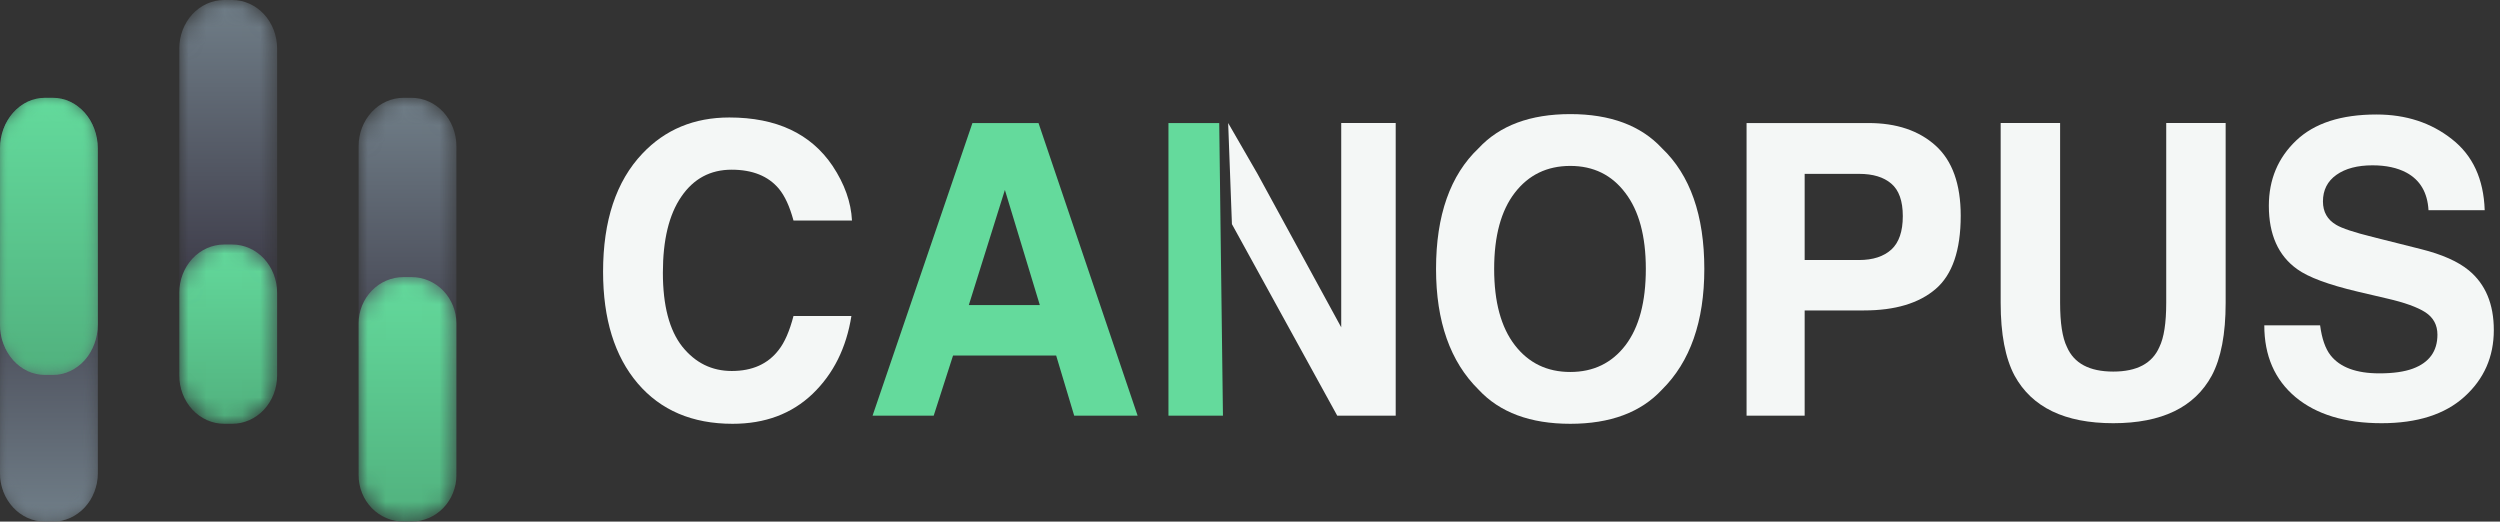 <?xml version="1.0" encoding="UTF-8"?>
<svg width="139px" height="29px" viewBox="0 0 139 29" version="1.1" xmlns="http://www.w3.org/2000/svg" xmlns:xlink="http://www.w3.org/1999/xlink">
    <rect x="0" y="0" width="139" height="29" fill="#333333" stroke="none"/>
    <title>Group 42</title>
    <defs>
        <path d="M2.494,0 C2.331,0 2.169,0.017 2.008,0.051 L2.008,0.051 C1.847,0.086 1.691,0.137 1.54,0.205 L1.54,0.205 C1.388,0.272 1.245,0.355 1.109,0.453 L1.109,0.453 C0.972,0.552 0.846,0.663 0.731,0.788 L0.731,0.788 C0.615,0.913 0.512,1.049 0.421,1.196 L0.421,1.196 C0.329,1.343 0.253,1.498 0.19,1.662 L0.19,1.662 C0.127,1.825 0.08,1.993 0.048,2.167 L0.048,2.167 C0.016,2.34 0,2.515 0,2.692 L0,2.692 L0,20.871 C0,21.047 0.016,21.222 0.048,21.396 L0.048,21.396 C0.08,21.569 0.127,21.738 0.19,21.901 L0.19,21.901 C0.253,22.064 0.329,22.219 0.421,22.366 L0.421,22.366 C0.512,22.513 0.615,22.649 0.731,22.774 L0.731,22.774 C0.846,22.899 0.972,23.011 1.109,23.109 L1.109,23.109 C1.245,23.207 1.388,23.29 1.54,23.358 L1.54,23.358 C1.691,23.425 1.847,23.476 2.008,23.511 L2.008,23.511 C2.169,23.545 2.331,23.562 2.494,23.562 L2.494,23.562 L2.943,23.562 C3.107,23.562 3.27,23.545 3.43,23.511 L3.43,23.511 C3.591,23.476 3.747,23.425 3.898,23.358 L3.898,23.358 C4.049,23.29 4.193,23.207 4.329,23.109 L4.329,23.109 C4.466,23.011 4.591,22.899 4.707,22.774 L4.707,22.774 C4.823,22.649 4.927,22.513 5.018,22.366 L5.018,22.366 C5.108,22.219 5.185,22.064 5.248,21.901 L5.248,21.901 C5.31,21.738 5.358,21.569 5.39,21.396 L5.39,21.396 C5.422,21.222 5.438,21.047 5.438,20.871 L5.438,20.871 L5.438,2.692 C5.438,2.515 5.422,2.34 5.39,2.167 L5.39,2.167 C5.358,1.993 5.31,1.825 5.248,1.662 L5.248,1.662 C5.185,1.498 5.108,1.343 5.018,1.196 L5.018,1.196 C4.927,1.049 4.823,0.913 4.707,0.788 L4.707,0.788 C4.591,0.663 4.466,0.552 4.329,0.453 L4.329,0.453 C4.193,0.355 4.049,0.272 3.898,0.205 L3.898,0.205 C3.747,0.137 3.591,0.086 3.43,0.051 L3.43,0.051 C3.27,0.017 3.107,0 2.943,0 L2.943,0 L2.494,0 Z" id="path-1"></path>
        <linearGradient x1="50.003%" y1="-0.001%" x2="50.003%" y2="100%" id="linearGradient-3">
            <stop stop-color="#241A29" offset="0%"></stop>
            <stop stop-color="#707E88" offset="100%"></stop>
        </linearGradient>
        <path d="M2.494,0 C2.331,0 2.169,0.017 2.008,0.051 L2.008,0.051 C1.847,0.086 1.691,0.137 1.54,0.205 L1.54,0.205 C1.388,0.272 1.245,0.355 1.109,0.453 L1.109,0.453 C0.972,0.552 0.846,0.663 0.731,0.788 L0.731,0.788 C0.615,0.913 0.512,1.049 0.421,1.196 L0.421,1.196 C0.329,1.343 0.253,1.498 0.19,1.662 L0.19,1.662 C0.127,1.825 0.08,1.993 0.048,2.167 L0.048,2.167 C0.016,2.34 0,2.515 0,2.692 L0,2.692 L0,20.871 C0,21.047 0.016,21.222 0.048,21.396 L0.048,21.396 C0.08,21.569 0.127,21.738 0.19,21.901 L0.19,21.901 C0.253,22.064 0.329,22.219 0.421,22.366 L0.421,22.366 C0.512,22.513 0.615,22.649 0.731,22.774 L0.731,22.774 C0.846,22.899 0.972,23.011 1.109,23.109 L1.109,23.109 C1.245,23.207 1.388,23.29 1.54,23.358 L1.54,23.358 C1.691,23.425 1.847,23.476 2.008,23.511 L2.008,23.511 C2.169,23.545 2.331,23.562 2.494,23.562 L2.494,23.562 L2.943,23.562 C3.107,23.562 3.27,23.545 3.43,23.511 L3.43,23.511 C3.591,23.476 3.747,23.425 3.898,23.358 L3.898,23.358 C4.049,23.29 4.193,23.207 4.329,23.109 L4.329,23.109 C4.466,23.011 4.591,22.899 4.707,22.774 L4.707,22.774 C4.823,22.649 4.927,22.513 5.018,22.366 L5.018,22.366 C5.108,22.219 5.185,22.064 5.248,21.901 L5.248,21.901 C5.31,21.738 5.358,21.569 5.39,21.396 L5.39,21.396 C5.422,21.222 5.438,21.047 5.438,20.871 L5.438,20.871 L5.438,2.692 C5.438,2.515 5.422,2.34 5.39,2.167 L5.39,2.167 C5.358,1.993 5.31,1.825 5.248,1.662 L5.248,1.662 C5.185,1.498 5.108,1.343 5.018,1.196 L5.018,1.196 C4.927,1.049 4.823,0.913 4.707,0.788 L4.707,0.788 C4.591,0.663 4.466,0.552 4.329,0.453 L4.329,0.453 C4.193,0.355 4.049,0.272 3.898,0.205 L3.898,0.205 C3.747,0.137 3.591,0.086 3.43,0.051 L3.43,0.051 C3.27,0.017 3.107,0 2.943,0 L2.943,0 L2.494,0 Z" id="path-4"></path>
        <path d="M2.494,0 C2.33,0 2.169,0.017 2.008,0.051 L2.008,0.051 C1.847,0.086 1.691,0.137 1.54,0.205 L1.54,0.205 C1.389,0.272 1.245,0.355 1.108,0.453 L1.108,0.453 C0.972,0.552 0.846,0.663 0.731,0.788 L0.731,0.788 C0.615,0.913 0.512,1.049 0.421,1.196 L0.421,1.196 C0.33,1.343 0.253,1.498 0.19,1.661 L0.19,1.661 C0.127,1.825 0.08,1.993 0.048,2.166 L0.048,2.166 C0.016,2.34 0,2.515 0,2.692 L0,2.692 L0,20.871 C0,21.047 0.016,21.222 0.048,21.396 L0.048,21.396 C0.08,21.569 0.127,21.737 0.19,21.901 L0.19,21.901 C0.253,22.064 0.33,22.219 0.421,22.366 L0.421,22.366 C0.512,22.513 0.615,22.649 0.731,22.774 L0.731,22.774 C0.846,22.899 0.972,23.011 1.108,23.109 L1.108,23.109 C1.245,23.207 1.389,23.29 1.54,23.358 L1.54,23.358 C1.691,23.425 1.847,23.476 2.008,23.511 L2.008,23.511 C2.169,23.545 2.33,23.562 2.494,23.562 L2.494,23.562 L2.944,23.562 C3.108,23.562 3.269,23.545 3.43,23.511 L3.43,23.511 C3.59,23.476 3.746,23.425 3.898,23.358 L3.898,23.358 C4.049,23.29 4.193,23.207 4.329,23.109 L4.329,23.109 C4.465,23.011 4.592,22.899 4.707,22.774 L4.707,22.774 C4.823,22.649 4.926,22.513 5.017,22.366 L5.017,22.366 C5.108,22.219 5.185,22.064 5.248,21.901 L5.248,21.901 C5.31,21.737 5.358,21.569 5.39,21.396 L5.39,21.396 C5.422,21.222 5.438,21.047 5.438,20.871 L5.438,20.871 L5.438,2.692 C5.438,2.515 5.422,2.34 5.39,2.166 L5.39,2.166 C5.358,1.993 5.31,1.825 5.248,1.661 L5.248,1.661 C5.185,1.498 5.108,1.343 5.017,1.196 L5.017,1.196 C4.926,1.049 4.823,0.913 4.707,0.788 L4.707,0.788 C4.592,0.663 4.465,0.552 4.329,0.453 L4.329,0.453 C4.193,0.355 4.049,0.272 3.898,0.205 L3.898,0.205 C3.746,0.137 3.59,0.086 3.43,0.051 L3.43,0.051 C3.269,0.017 3.108,0 2.944,0 L2.944,0 L2.494,0 Z" id="path-6"></path>
        <linearGradient x1="50.003%" y1="100%" x2="50.003%" y2="-0.001%" id="linearGradient-8">
            <stop stop-color="#241A29" offset="0%"></stop>
            <stop stop-color="#707E88" offset="100%"></stop>
        </linearGradient>
        <path d="M2.494,0 C2.33,0 2.168,0.017 2.008,0.051 L2.008,0.051 C1.847,0.086 1.691,0.137 1.539,0.205 L1.539,0.205 C1.388,0.273 1.245,0.356 1.108,0.454 L1.108,0.454 C0.972,0.552 0.846,0.664 0.731,0.788 L0.731,0.788 C0.615,0.913 0.512,1.049 0.421,1.197 L0.421,1.197 C0.33,1.343 0.253,1.498 0.19,1.661 L0.19,1.661 C0.127,1.825 0.08,1.993 0.048,2.167 L0.048,2.167 C0.016,2.34 0,2.515 0,2.692 L0,2.692 L0,20.871 C0,21.048 0.016,21.223 0.048,21.396 L0.048,21.396 C0.08,21.569 0.127,21.738 0.19,21.901 L0.19,21.901 C0.253,22.065 0.33,22.22 0.421,22.366 L0.421,22.366 C0.512,22.513 0.615,22.649 0.731,22.774 L0.731,22.774 C0.846,22.899 0.972,23.011 1.108,23.109 L1.108,23.109 C1.245,23.207 1.388,23.29 1.539,23.358 L1.539,23.358 C1.691,23.426 1.847,23.477 2.008,23.511 L2.008,23.511 C2.168,23.546 2.33,23.562 2.494,23.562 L2.494,23.562 L2.943,23.562 C3.107,23.562 3.269,23.546 3.43,23.511 L3.43,23.511 C3.59,23.477 3.746,23.426 3.898,23.358 L3.898,23.358 C4.049,23.29 4.193,23.207 4.329,23.109 L4.329,23.109 C4.465,23.011 4.591,22.899 4.707,22.774 L4.707,22.774 C4.823,22.649 4.926,22.513 5.017,22.366 L5.017,22.366 C5.108,22.22 5.185,22.065 5.247,21.901 L5.247,21.901 C5.31,21.738 5.358,21.569 5.39,21.396 L5.39,21.396 C5.421,21.223 5.438,21.048 5.438,20.871 L5.438,20.871 L5.438,2.692 C5.438,2.515 5.421,2.34 5.39,2.167 L5.39,2.167 C5.358,1.993 5.31,1.825 5.247,1.661 L5.247,1.661 C5.185,1.498 5.108,1.343 5.017,1.197 L5.017,1.197 C4.926,1.049 4.823,0.913 4.707,0.788 L4.707,0.788 C4.591,0.664 4.465,0.552 4.329,0.454 L4.329,0.454 C4.193,0.356 4.049,0.273 3.898,0.205 L3.898,0.205 C3.746,0.137 3.59,0.086 3.43,0.051 L3.43,0.051 C3.269,0.017 3.107,0 2.943,0 L2.943,0 L2.494,0 Z" id="path-9"></path>
        <linearGradient x1="50%" y1="100.001%" x2="50%" y2="0.001%" id="linearGradient-11">
            <stop stop-color="#241A29" offset="0%"></stop>
            <stop stop-color="#707E88" offset="100%"></stop>
        </linearGradient>
        <path d="M2.494,0 C2.331,0 2.169,0.018 2.008,0.054 L2.008,0.054 C1.847,0.09 1.691,0.143 1.54,0.213 L1.54,0.213 C1.388,0.283 1.245,0.37 1.109,0.472 L1.109,0.472 C0.972,0.574 0.846,0.69 0.731,0.82 L0.731,0.82 C0.615,0.95 0.512,1.091 0.421,1.245 L0.421,1.245 C0.329,1.398 0.253,1.559 0.19,1.729 L0.19,1.729 C0.127,1.899 0.08,2.074 0.048,2.255 L0.048,2.255 C0.016,2.435 0,2.617 0,2.801 L0,2.801 L0,12.605 C0,12.79 0.016,12.972 0.048,13.152 L0.048,13.152 C0.08,13.333 0.127,13.507 0.19,13.677 L0.19,13.677 C0.253,13.847 0.329,14.009 0.421,14.162 L0.421,14.162 C0.512,14.315 0.615,14.456 0.731,14.586 L0.731,14.586 C0.846,14.716 0.972,14.832 1.109,14.934 L1.109,14.934 C1.245,15.037 1.388,15.123 1.54,15.193 L1.54,15.193 C1.691,15.264 1.847,15.317 2.008,15.353 L2.008,15.353 C2.169,15.388 2.331,15.406 2.494,15.406 L2.494,15.406 L2.943,15.406 C3.107,15.406 3.27,15.388 3.43,15.353 L3.43,15.353 C3.591,15.317 3.747,15.264 3.898,15.193 L3.898,15.193 C4.049,15.123 4.193,15.037 4.329,14.934 L4.329,14.934 C4.466,14.832 4.591,14.716 4.707,14.586 L4.707,14.586 C4.823,14.456 4.927,14.315 5.018,14.162 L5.018,14.162 C5.108,14.009 5.185,13.847 5.248,13.677 L5.248,13.677 C5.31,13.507 5.358,13.333 5.39,13.152 L5.39,13.152 C5.422,12.972 5.438,12.79 5.438,12.605 L5.438,12.605 L5.438,2.801 C5.438,2.617 5.422,2.435 5.39,2.255 L5.39,2.255 C5.358,2.074 5.31,1.899 5.248,1.729 L5.248,1.729 C5.185,1.559 5.108,1.398 5.018,1.245 L5.018,1.245 C4.927,1.091 4.823,0.95 4.707,0.82 L4.707,0.82 C4.591,0.69 4.466,0.574 4.329,0.472 L4.329,0.472 C4.193,0.37 4.049,0.283 3.898,0.213 L3.898,0.213 C3.747,0.143 3.591,0.09 3.43,0.054 L3.43,0.054 C3.27,0.018 3.107,0 2.943,0 L2.943,0 L2.494,0 Z" id="path-12"></path>
        <linearGradient x1="50.003%" y1="-0.001%" x2="50.003%" y2="100.002%" id="linearGradient-14">
            <stop stop-color="#63DA9C" offset="0%"></stop>
            <stop stop-color="#51B17E" offset="100%"></stop>
        </linearGradient>
        <path d="M2.494,0 C2.331,0 2.169,0.018 2.008,0.054 L2.008,0.054 C1.847,0.09 1.691,0.143 1.54,0.213 L1.54,0.213 C1.388,0.283 1.245,0.37 1.109,0.472 L1.109,0.472 C0.972,0.574 0.846,0.69 0.731,0.82 L0.731,0.82 C0.615,0.95 0.512,1.091 0.421,1.245 L0.421,1.245 C0.329,1.398 0.253,1.559 0.19,1.729 L0.19,1.729 C0.127,1.899 0.08,2.074 0.048,2.255 L0.048,2.255 C0.016,2.435 0,2.617 0,2.801 L0,2.801 L0,12.605 C0,12.79 0.016,12.972 0.048,13.152 L0.048,13.152 C0.08,13.333 0.127,13.507 0.19,13.677 L0.19,13.677 C0.253,13.847 0.329,14.009 0.421,14.162 L0.421,14.162 C0.512,14.315 0.615,14.456 0.731,14.586 L0.731,14.586 C0.846,14.716 0.972,14.832 1.109,14.934 L1.109,14.934 C1.245,15.037 1.388,15.123 1.54,15.193 L1.54,15.193 C1.691,15.264 1.847,15.317 2.008,15.353 L2.008,15.353 C2.169,15.388 2.331,15.406 2.494,15.406 L2.494,15.406 L2.943,15.406 C3.107,15.406 3.27,15.388 3.43,15.353 L3.43,15.353 C3.591,15.317 3.747,15.264 3.898,15.193 L3.898,15.193 C4.049,15.123 4.193,15.037 4.329,14.934 L4.329,14.934 C4.466,14.832 4.591,14.716 4.707,14.586 L4.707,14.586 C4.823,14.456 4.927,14.315 5.018,14.162 L5.018,14.162 C5.108,14.009 5.185,13.847 5.248,13.677 L5.248,13.677 C5.31,13.507 5.358,13.333 5.39,13.152 L5.39,13.152 C5.422,12.972 5.438,12.79 5.438,12.605 L5.438,12.605 L5.438,2.801 C5.438,2.617 5.422,2.435 5.39,2.255 L5.39,2.255 C5.358,2.074 5.31,1.899 5.248,1.729 L5.248,1.729 C5.185,1.559 5.108,1.398 5.018,1.245 L5.018,1.245 C4.927,1.091 4.823,0.95 4.707,0.82 L4.707,0.82 C4.591,0.69 4.466,0.574 4.329,0.472 L4.329,0.472 C4.193,0.37 4.049,0.283 3.898,0.213 L3.898,0.213 C3.747,0.143 3.591,0.09 3.43,0.054 L3.43,0.054 C3.27,0.018 3.107,0 2.943,0 L2.943,0 L2.494,0 Z" id="path-15"></path>
        <path d="M2.494,0 C2.331,0 2.168,0.016 2.008,0.049 L2.008,0.049 C1.847,0.083 1.691,0.132 1.54,0.197 L1.54,0.197 C1.388,0.261 1.245,0.341 1.109,0.435 L1.109,0.435 C0.972,0.529 0.846,0.636 0.731,0.756 L0.731,0.756 C0.615,0.876 0.511,1.006 0.42,1.147 L0.42,1.147 C0.329,1.288 0.253,1.437 0.19,1.593 L0.19,1.593 C0.127,1.75 0.08,1.912 0.048,2.078 L0.048,2.078 C0.016,2.244 0,2.412 0,2.581 L0,2.581 L0,11.012 C0,11.182 0.016,11.349 0.048,11.516 L0.048,11.516 C0.08,11.682 0.127,11.843 0.19,12 L0.19,12 C0.253,12.157 0.329,12.305 0.42,12.447 L0.42,12.447 C0.511,12.587 0.615,12.718 0.731,12.838 L0.731,12.838 C0.846,12.958 0.972,13.065 1.109,13.159 L1.109,13.159 C1.245,13.253 1.388,13.332 1.54,13.397 L1.54,13.397 C1.691,13.462 1.847,13.511 2.008,13.544 L2.008,13.544 C2.168,13.577 2.331,13.594 2.494,13.594 L2.494,13.594 L2.943,13.594 C3.107,13.594 3.269,13.577 3.43,13.544 L3.43,13.544 C3.59,13.511 3.746,13.462 3.898,13.397 L3.898,13.397 C4.049,13.332 4.193,13.253 4.329,13.159 L4.329,13.159 C4.465,13.065 4.591,12.958 4.707,12.838 L4.707,12.838 C4.823,12.718 4.926,12.587 5.017,12.447 L5.017,12.447 C5.108,12.305 5.185,12.157 5.248,12 L5.248,12 C5.31,11.843 5.358,11.682 5.39,11.516 L5.39,11.516 C5.422,11.349 5.438,11.182 5.438,11.012 L5.438,11.012 L5.438,2.581 C5.438,2.412 5.422,2.244 5.39,2.078 L5.39,2.078 C5.358,1.912 5.31,1.75 5.248,1.593 L5.248,1.593 C5.185,1.437 5.108,1.288 5.017,1.147 L5.017,1.147 C4.926,1.006 4.823,0.876 4.707,0.756 L4.707,0.756 C4.591,0.636 4.465,0.529 4.329,0.435 L4.329,0.435 C4.193,0.341 4.049,0.261 3.898,0.197 L3.898,0.197 C3.746,0.132 3.59,0.083 3.43,0.049 L3.43,0.049 C3.269,0.016 3.107,0 2.943,0 L2.943,0 L2.494,0 Z" id="path-17"></path>
        <linearGradient x1="49.999%" y1="-0%" x2="49.999%" y2="100%" id="linearGradient-19">
            <stop stop-color="#63DA9C" offset="0%"></stop>
            <stop stop-color="#51B17E" offset="100%"></stop>
        </linearGradient>
        <path d="M2.494,0 C2.33,0 2.169,0.017 2.008,0.052 L2.008,0.052 C1.847,0.086 1.691,0.137 1.54,0.204 L1.54,0.204 C1.388,0.271 1.245,0.354 1.108,0.451 L1.108,0.451 C0.972,0.549 0.846,0.66 0.731,0.784 L0.731,0.784 C0.615,0.909 0.512,1.044 0.421,1.19 L0.421,1.19 C0.33,1.336 0.253,1.491 0.19,1.653 L0.19,1.653 C0.127,1.816 0.08,1.983 0.048,2.155 L0.048,2.155 C0.016,2.328 0,2.502 0,2.678 L0,2.678 L0,7.291 C0,7.467 0.016,7.641 0.048,7.813 L0.048,7.813 C0.08,7.986 0.127,8.153 0.19,8.316 L0.19,8.316 C0.253,8.478 0.33,8.633 0.421,8.778 L0.421,8.778 C0.512,8.925 0.615,9.06 0.731,9.184 L0.731,9.184 C0.846,9.309 0.972,9.42 1.108,9.517 L1.108,9.517 C1.245,9.615 1.388,9.698 1.54,9.765 L1.54,9.765 C1.691,9.833 1.847,9.883 2.008,9.918 L2.008,9.918 C2.169,9.952 2.33,9.969 2.494,9.969 L2.494,9.969 L2.943,9.969 C3.107,9.969 3.269,9.952 3.43,9.918 L3.43,9.918 C3.59,9.883 3.746,9.833 3.898,9.765 L3.898,9.765 C4.049,9.698 4.193,9.615 4.329,9.517 L4.329,9.517 C4.465,9.42 4.591,9.309 4.707,9.184 L4.707,9.184 C4.823,9.06 4.926,8.925 5.017,8.778 L5.017,8.778 C5.108,8.633 5.185,8.478 5.248,8.316 L5.248,8.316 C5.31,8.153 5.358,7.986 5.39,7.813 L5.39,7.813 C5.421,7.641 5.438,7.467 5.438,7.291 L5.438,7.291 L5.438,2.678 C5.438,2.502 5.421,2.328 5.39,2.155 L5.39,2.155 C5.358,1.983 5.31,1.816 5.248,1.653 L5.248,1.653 C5.185,1.491 5.108,1.336 5.017,1.19 L5.017,1.19 C4.926,1.044 4.823,0.909 4.707,0.784 L4.707,0.784 C4.591,0.66 4.465,0.549 4.329,0.451 L4.329,0.451 C4.193,0.354 4.049,0.271 3.898,0.204 L3.898,0.204 C3.746,0.137 3.59,0.086 3.43,0.052 L3.43,0.052 C3.269,0.017 3.107,0 2.943,0 L2.943,0 L2.494,0 Z" id="path-20"></path>
        <linearGradient x1="49.999%" y1="0.002%" x2="49.999%" y2="100.001%" id="linearGradient-22">
            <stop stop-color="#63DA9C" offset="0%"></stop>
            <stop stop-color="#51B17E" offset="100%"></stop>
        </linearGradient>
    </defs>
    <g id="Design" stroke="none" stroke-width="1" fill="none" fill-rule="evenodd">
        <g id="Home-Page-V1" transform="translate(-105, -56)">
            <g id="Group-42" transform="translate(105, 56)">
                <g id="Group-17" transform="translate(33.531, 6.344)">
                    <path d="M53.777,17.219 C51.553,17.219 49.853,16.586 48.678,15.32 C47.102,13.768 46.313,11.53 46.313,8.609 C46.313,5.629 47.102,3.392 48.678,1.898 C49.853,0.633 51.553,0 53.777,0 C56,0 57.7,0.633 58.875,1.898 C60.444,3.392 61.229,5.629 61.229,8.609 C61.229,11.53 60.444,13.768 58.875,15.32 C57.7,16.586 56,17.219 53.777,17.219 M56.848,12.848 C57.601,11.854 57.977,10.442 57.977,8.609 C57.977,6.785 57.597,5.375 56.837,4.382 C56.085,3.381 55.064,2.881 53.777,2.881 C52.489,2.881 51.461,3.378 50.694,4.371 C49.927,5.364 49.544,6.777 49.544,8.609 C49.544,10.442 49.927,11.854 50.694,12.848 C51.461,13.841 52.489,14.338 53.777,14.338 C55.064,14.338 56.088,13.841 56.848,12.848" id="Fill-1" fill="#F4F7F6"></path>
                    <path d="M70.111,10.916 L66.808,10.916 L66.808,16.766 L63.578,16.766 L63.578,0.497 L70.355,0.497 C71.916,0.497 73.163,0.916 74.091,1.755 C75.019,2.594 75.485,3.893 75.485,5.651 C75.485,7.572 75.019,8.929 74.091,9.724 C73.163,10.519 71.835,10.916 70.111,10.916 M71.632,7.528 C72.053,7.138 72.265,6.52 72.265,5.673 C72.265,4.827 72.05,4.224 71.621,3.863 C71.198,3.502 70.605,3.323 69.837,3.323 L66.808,3.323 L66.808,8.113 L69.837,8.113 C70.605,8.113 71.203,7.917 71.632,7.528" id="Fill-3" fill="#F4F7F6"></path>
                    <path d="M86.911,10.497 L86.911,0.496 L90.215,0.496 L90.215,10.497 C90.215,12.226 89.958,13.573 89.445,14.537 C88.488,16.303 86.662,17.186 83.966,17.186 C81.271,17.186 79.442,16.303 78.477,14.537 C77.964,13.573 77.706,12.226 77.706,10.497 L77.706,0.496 L81.011,0.496 L81.011,10.497 C81.011,11.615 81.137,12.432 81.39,12.947 C81.785,13.86 82.643,14.316 83.966,14.316 C85.282,14.316 86.137,13.86 86.532,12.947 C86.785,12.432 86.911,11.615 86.911,10.497" id="Fill-5" fill="#F4F7F6"></path>
                    <path d="M98.76,14.415 C99.527,14.415 100.15,14.327 100.628,14.15 C101.536,13.812 101.99,13.182 101.99,12.263 C101.99,11.726 101.765,11.31 101.315,11.016 C100.864,10.729 100.157,10.475 99.193,10.254 L97.546,9.868 C95.927,9.485 94.809,9.069 94.19,8.62 C93.141,7.87 92.617,6.696 92.617,5.099 C92.617,3.642 93.124,2.432 94.137,1.468 C95.151,0.504 96.638,0.022 98.602,0.022 C100.241,0.022 101.638,0.478 102.793,1.391 C103.954,2.296 104.562,3.613 104.618,5.342 L101.494,5.342 C101.438,4.363 101.03,3.668 100.27,3.256 C99.763,2.984 99.133,2.848 98.38,2.848 C97.543,2.848 96.875,3.024 96.375,3.377 C95.875,3.731 95.625,4.224 95.625,4.857 C95.625,5.438 95.872,5.872 96.364,6.159 C96.681,6.35 97.356,6.575 98.391,6.832 L101.072,7.506 C102.247,7.8 103.134,8.194 103.732,8.686 C104.661,9.452 105.125,10.559 105.125,12.009 C105.125,13.495 104.58,14.732 103.489,15.717 C102.406,16.696 100.872,17.186 98.887,17.186 C96.86,17.186 95.266,16.703 94.105,15.74 C92.943,14.768 92.364,13.436 92.364,11.744 L95.467,11.744 C95.565,12.487 95.759,13.043 96.048,13.411 C96.575,14.08 97.479,14.415 98.76,14.415" id="Fill-7" fill="#F4F7F6"></path>
                    <polygon id="Fill-9" fill="#F4F7F6" points="44.07 16.766 40.819 16.766 34.964 6.118 34.755 0.496 36.386 3.322 41.041 11.855 41.041 0.496 44.07 0.496"></polygon>
                    <path d="M11.653,15.552 C10.492,16.663 9.008,17.219 7.199,17.219 C4.961,17.219 3.202,16.468 1.921,14.967 C0.64,13.459 0,11.391 0,8.764 C0,5.924 0.728,3.734 2.185,2.197 C3.451,0.857 5.063,0.188 7.019,0.188 C9.637,0.188 11.551,1.085 12.762,2.881 C13.43,3.889 13.789,4.901 13.839,5.916 L10.587,5.916 C10.376,5.136 10.105,4.547 9.775,4.15 C9.183,3.444 8.307,3.091 7.146,3.091 C5.964,3.091 5.031,3.591 4.349,4.592 C3.666,5.585 3.325,6.994 3.325,8.819 C3.325,10.644 3.684,12.013 4.402,12.925 C5.127,13.83 6.045,14.283 7.156,14.283 C8.297,14.283 9.166,13.893 9.764,13.113 C10.095,12.693 10.369,12.064 10.587,11.226 L13.807,11.226 C13.525,12.999 12.807,14.441 11.653,15.552" id="Fill-11" fill="#F4F7F6"></path>
                    <polygon id="Fill-13" fill="#64DA9C" points="34.258 0.497 34.465 16.766 31.435 16.766 31.435 0.497"></polygon>
                    <path d="M25.191,13.422 L19.459,13.422 L18.383,16.766 L14.984,16.766 L20.536,0.497 L24.21,0.497 L29.72,16.766 L26.194,16.766 L25.191,13.422 Z M22.341,4.217 L24.283,10.618 L20.335,10.618 L22.341,4.217 Z" id="Fill-15" fill="#64DA9C"></path>
                </g>
                <g id="Group-20" transform="translate(0, 5.438)">
                    <mask id="mask-2" fill="white">
                        <use xlink:href="#path-1"></use>
                    </mask>
                    <g id="Clip-19"></g>
                    <path d="M2.494,0 C2.331,0 2.169,0.017 2.008,0.051 L2.008,0.051 C1.847,0.086 1.691,0.137 1.54,0.205 L1.54,0.205 C1.388,0.272 1.245,0.355 1.109,0.453 L1.109,0.453 C0.972,0.552 0.846,0.663 0.731,0.788 L0.731,0.788 C0.615,0.913 0.512,1.049 0.421,1.196 L0.421,1.196 C0.329,1.343 0.253,1.498 0.19,1.662 L0.19,1.662 C0.127,1.825 0.08,1.993 0.048,2.167 L0.048,2.167 C0.016,2.34 0,2.515 0,2.692 L0,2.692 L0,20.871 C0,21.047 0.016,21.222 0.048,21.396 L0.048,21.396 C0.08,21.569 0.127,21.738 0.19,21.901 L0.19,21.901 C0.253,22.064 0.329,22.219 0.421,22.366 L0.421,22.366 C0.512,22.513 0.615,22.649 0.731,22.774 L0.731,22.774 C0.846,22.899 0.972,23.011 1.109,23.109 L1.109,23.109 C1.245,23.207 1.388,23.29 1.54,23.358 L1.54,23.358 C1.691,23.425 1.847,23.476 2.008,23.511 L2.008,23.511 C2.169,23.545 2.331,23.562 2.494,23.562 L2.494,23.562 L2.943,23.562 C3.107,23.562 3.27,23.545 3.43,23.511 L3.43,23.511 C3.591,23.476 3.747,23.425 3.898,23.358 L3.898,23.358 C4.049,23.29 4.193,23.207 4.329,23.109 L4.329,23.109 C4.466,23.011 4.591,22.899 4.707,22.774 L4.707,22.774 C4.823,22.649 4.927,22.513 5.018,22.366 L5.018,22.366 C5.108,22.219 5.185,22.064 5.248,21.901 L5.248,21.901 C5.31,21.738 5.358,21.569 5.39,21.396 L5.39,21.396 C5.422,21.222 5.438,21.047 5.438,20.871 L5.438,20.871 L5.438,2.692 C5.438,2.515 5.422,2.34 5.39,2.167 L5.39,2.167 C5.358,1.993 5.31,1.825 5.248,1.662 L5.248,1.662 C5.185,1.498 5.108,1.343 5.018,1.196 L5.018,1.196 C4.927,1.049 4.823,0.913 4.707,0.788 L4.707,0.788 C4.591,0.663 4.466,0.552 4.329,0.453 L4.329,0.453 C4.193,0.355 4.049,0.272 3.898,0.205 L3.898,0.205 C3.747,0.137 3.591,0.086 3.43,0.051 L3.43,0.051 C3.27,0.017 3.107,0 2.943,0 L2.943,0 L2.494,0 Z" id="Fill-18" fill="url(#linearGradient-3)" mask="url(#mask-2)"></path>
                </g>
                <g id="Group-23" transform="translate(0, 5.438)">
                    <mask id="mask-5" fill="white">
                        <use xlink:href="#path-4"></use>
                    </mask>
                    <g id="Clip-22"></g>
                    <path d="M2.494,0 C2.331,0 2.169,0.017 2.008,0.051 L2.008,0.051 C1.847,0.086 1.691,0.137 1.54,0.205 L1.54,0.205 C1.388,0.272 1.245,0.355 1.109,0.453 L1.109,0.453 C0.972,0.552 0.846,0.663 0.731,0.788 L0.731,0.788 C0.615,0.913 0.512,1.049 0.421,1.196 L0.421,1.196 C0.329,1.343 0.253,1.498 0.19,1.662 L0.19,1.662 C0.127,1.825 0.08,1.993 0.048,2.167 L0.048,2.167 C0.016,2.34 0,2.515 0,2.692 L0,2.692 L0,20.871 C0,21.047 0.016,21.222 0.048,21.396 L0.048,21.396 C0.08,21.569 0.127,21.738 0.19,21.901 L0.19,21.901 C0.253,22.064 0.329,22.219 0.421,22.366 L0.421,22.366 C0.512,22.513 0.615,22.649 0.731,22.774 L0.731,22.774 C0.846,22.899 0.972,23.011 1.109,23.109 L1.109,23.109 C1.245,23.207 1.388,23.29 1.54,23.358 L1.54,23.358 C1.691,23.425 1.847,23.476 2.008,23.511 L2.008,23.511 C2.169,23.545 2.331,23.562 2.494,23.562 L2.494,23.562 L2.943,23.562 C3.107,23.562 3.27,23.545 3.43,23.511 L3.43,23.511 C3.591,23.476 3.747,23.425 3.898,23.358 L3.898,23.358 C4.049,23.29 4.193,23.207 4.329,23.109 L4.329,23.109 C4.466,23.011 4.591,22.899 4.707,22.774 L4.707,22.774 C4.823,22.649 4.927,22.513 5.018,22.366 L5.018,22.366 C5.108,22.219 5.185,22.064 5.248,21.901 L5.248,21.901 C5.31,21.738 5.358,21.569 5.39,21.396 L5.39,21.396 C5.422,21.222 5.438,21.047 5.438,20.871 L5.438,20.871 L5.438,2.692 C5.438,2.515 5.422,2.34 5.39,2.167 L5.39,2.167 C5.358,1.993 5.31,1.825 5.248,1.662 L5.248,1.662 C5.185,1.498 5.108,1.343 5.018,1.196 L5.018,1.196 C4.927,1.049 4.823,0.913 4.707,0.788 L4.707,0.788 C4.591,0.663 4.466,0.552 4.329,0.453 L4.329,0.453 C4.193,0.355 4.049,0.272 3.898,0.205 L3.898,0.205 C3.747,0.137 3.591,0.086 3.43,0.051 L3.43,0.051 C3.27,0.017 3.107,0 2.943,0 L2.943,0 L2.494,0 Z" id="Fill-21" fill="url(#linearGradient-3)" mask="url(#mask-5)"></path>
                </g>
                <g id="Group-26" transform="translate(19.938, 5.438)">
                    <mask id="mask-7" fill="white">
                        <use xlink:href="#path-6"></use>
                    </mask>
                    <g id="Clip-25"></g>
                    <path d="M2.494,0 C2.33,0 2.169,0.017 2.008,0.051 L2.008,0.051 C1.847,0.086 1.691,0.137 1.54,0.205 L1.54,0.205 C1.389,0.272 1.245,0.355 1.108,0.453 L1.108,0.453 C0.972,0.552 0.846,0.663 0.731,0.788 L0.731,0.788 C0.615,0.913 0.512,1.049 0.421,1.196 L0.421,1.196 C0.33,1.343 0.253,1.498 0.19,1.661 L0.19,1.661 C0.127,1.825 0.08,1.993 0.048,2.166 L0.048,2.166 C0.016,2.34 0,2.515 0,2.692 L0,2.692 L0,20.871 C0,21.047 0.016,21.222 0.048,21.396 L0.048,21.396 C0.08,21.569 0.127,21.737 0.19,21.901 L0.19,21.901 C0.253,22.064 0.33,22.219 0.421,22.366 L0.421,22.366 C0.512,22.513 0.615,22.649 0.731,22.774 L0.731,22.774 C0.846,22.899 0.972,23.011 1.108,23.109 L1.108,23.109 C1.245,23.207 1.389,23.29 1.54,23.358 L1.54,23.358 C1.691,23.425 1.847,23.476 2.008,23.511 L2.008,23.511 C2.169,23.545 2.33,23.562 2.494,23.562 L2.494,23.562 L2.944,23.562 C3.108,23.562 3.269,23.545 3.43,23.511 L3.43,23.511 C3.59,23.476 3.746,23.425 3.898,23.358 L3.898,23.358 C4.049,23.29 4.193,23.207 4.329,23.109 L4.329,23.109 C4.465,23.011 4.592,22.899 4.707,22.774 L4.707,22.774 C4.823,22.649 4.926,22.513 5.017,22.366 L5.017,22.366 C5.108,22.219 5.185,22.064 5.248,21.901 L5.248,21.901 C5.31,21.737 5.358,21.569 5.39,21.396 L5.39,21.396 C5.422,21.222 5.438,21.047 5.438,20.871 L5.438,20.871 L5.438,2.692 C5.438,2.515 5.422,2.34 5.39,2.166 L5.39,2.166 C5.358,1.993 5.31,1.825 5.248,1.661 L5.248,1.661 C5.185,1.498 5.108,1.343 5.017,1.196 L5.017,1.196 C4.926,1.049 4.823,0.913 4.707,0.788 L4.707,0.788 C4.592,0.663 4.465,0.552 4.329,0.453 L4.329,0.453 C4.193,0.355 4.049,0.272 3.898,0.205 L3.898,0.205 C3.746,0.137 3.59,0.086 3.43,0.051 L3.43,0.051 C3.269,0.017 3.108,0 2.944,0 L2.944,0 L2.494,0 Z" id="Fill-24" fill="url(#linearGradient-8)" mask="url(#mask-7)"></path>
                </g>
                <g id="Group-29" transform="translate(9.969, 0)">
                    <mask id="mask-10" fill="white">
                        <use xlink:href="#path-9"></use>
                    </mask>
                    <g id="Clip-28"></g>
                    <path d="M2.494,0 C2.33,0 2.168,0.017 2.008,0.051 L2.008,0.051 C1.847,0.086 1.691,0.137 1.539,0.205 L1.539,0.205 C1.388,0.273 1.245,0.356 1.108,0.454 L1.108,0.454 C0.972,0.552 0.846,0.664 0.731,0.788 L0.731,0.788 C0.615,0.913 0.512,1.049 0.421,1.197 L0.421,1.197 C0.33,1.343 0.253,1.498 0.19,1.661 L0.19,1.661 C0.127,1.825 0.08,1.993 0.048,2.167 L0.048,2.167 C0.016,2.34 0,2.515 0,2.692 L0,2.692 L0,20.871 C0,21.048 0.016,21.223 0.048,21.396 L0.048,21.396 C0.08,21.569 0.127,21.738 0.19,21.901 L0.19,21.901 C0.253,22.065 0.33,22.22 0.421,22.366 L0.421,22.366 C0.512,22.513 0.615,22.649 0.731,22.774 L0.731,22.774 C0.846,22.899 0.972,23.011 1.108,23.109 L1.108,23.109 C1.245,23.207 1.388,23.29 1.539,23.358 L1.539,23.358 C1.691,23.426 1.847,23.477 2.008,23.511 L2.008,23.511 C2.168,23.546 2.33,23.562 2.494,23.562 L2.494,23.562 L2.943,23.562 C3.107,23.562 3.269,23.546 3.43,23.511 L3.43,23.511 C3.59,23.477 3.746,23.426 3.898,23.358 L3.898,23.358 C4.049,23.29 4.193,23.207 4.329,23.109 L4.329,23.109 C4.465,23.011 4.591,22.899 4.707,22.774 L4.707,22.774 C4.823,22.649 4.926,22.513 5.017,22.366 L5.017,22.366 C5.108,22.22 5.185,22.065 5.247,21.901 L5.247,21.901 C5.31,21.738 5.358,21.569 5.39,21.396 L5.39,21.396 C5.421,21.223 5.438,21.048 5.438,20.871 L5.438,20.871 L5.438,2.692 C5.438,2.515 5.421,2.34 5.39,2.167 L5.39,2.167 C5.358,1.993 5.31,1.825 5.247,1.661 L5.247,1.661 C5.185,1.498 5.108,1.343 5.017,1.197 L5.017,1.197 C4.926,1.049 4.823,0.913 4.707,0.788 L4.707,0.788 C4.591,0.664 4.465,0.552 4.329,0.454 L4.329,0.454 C4.193,0.356 4.049,0.273 3.898,0.205 L3.898,0.205 C3.746,0.137 3.59,0.086 3.43,0.051 L3.43,0.051 C3.269,0.017 3.107,0 2.943,0 L2.943,0 L2.494,0 Z" id="Fill-27" fill="url(#linearGradient-11)" mask="url(#mask-10)"></path>
                </g>
                <g id="Group-32" transform="translate(0, 5.438)">
                    <mask id="mask-13" fill="white">
                        <use xlink:href="#path-12"></use>
                    </mask>
                    <g id="Clip-31"></g>
                    <path d="M2.494,0 C2.331,0 2.169,0.018 2.008,0.054 L2.008,0.054 C1.847,0.09 1.691,0.143 1.54,0.213 L1.54,0.213 C1.388,0.283 1.245,0.37 1.109,0.472 L1.109,0.472 C0.972,0.574 0.846,0.69 0.731,0.82 L0.731,0.82 C0.615,0.95 0.512,1.091 0.421,1.245 L0.421,1.245 C0.329,1.398 0.253,1.559 0.19,1.729 L0.19,1.729 C0.127,1.899 0.08,2.074 0.048,2.255 L0.048,2.255 C0.016,2.435 0,2.617 0,2.801 L0,2.801 L0,12.605 C0,12.79 0.016,12.972 0.048,13.152 L0.048,13.152 C0.08,13.333 0.127,13.507 0.19,13.677 L0.19,13.677 C0.253,13.847 0.329,14.009 0.421,14.162 L0.421,14.162 C0.512,14.315 0.615,14.456 0.731,14.586 L0.731,14.586 C0.846,14.716 0.972,14.832 1.109,14.934 L1.109,14.934 C1.245,15.037 1.388,15.123 1.54,15.193 L1.54,15.193 C1.691,15.264 1.847,15.317 2.008,15.353 L2.008,15.353 C2.169,15.388 2.331,15.406 2.494,15.406 L2.494,15.406 L2.943,15.406 C3.107,15.406 3.27,15.388 3.43,15.353 L3.43,15.353 C3.591,15.317 3.747,15.264 3.898,15.193 L3.898,15.193 C4.049,15.123 4.193,15.037 4.329,14.934 L4.329,14.934 C4.466,14.832 4.591,14.716 4.707,14.586 L4.707,14.586 C4.823,14.456 4.927,14.315 5.018,14.162 L5.018,14.162 C5.108,14.009 5.185,13.847 5.248,13.677 L5.248,13.677 C5.31,13.507 5.358,13.333 5.39,13.152 L5.39,13.152 C5.422,12.972 5.438,12.79 5.438,12.605 L5.438,12.605 L5.438,2.801 C5.438,2.617 5.422,2.435 5.39,2.255 L5.39,2.255 C5.358,2.074 5.31,1.899 5.248,1.729 L5.248,1.729 C5.185,1.559 5.108,1.398 5.018,1.245 L5.018,1.245 C4.927,1.091 4.823,0.95 4.707,0.82 L4.707,0.82 C4.591,0.69 4.466,0.574 4.329,0.472 L4.329,0.472 C4.193,0.37 4.049,0.283 3.898,0.213 L3.898,0.213 C3.747,0.143 3.591,0.09 3.43,0.054 L3.43,0.054 C3.27,0.018 3.107,0 2.943,0 L2.943,0 L2.494,0 Z" id="Fill-30" fill="url(#linearGradient-14)" mask="url(#mask-13)"></path>
                </g>
                <g id="Group-35" transform="translate(0, 5.438)">
                    <mask id="mask-16" fill="white">
                        <use xlink:href="#path-15"></use>
                    </mask>
                    <g id="Clip-34"></g>
                    <path d="M2.494,0 C2.331,0 2.169,0.018 2.008,0.054 L2.008,0.054 C1.847,0.09 1.691,0.143 1.54,0.213 L1.54,0.213 C1.388,0.283 1.245,0.37 1.109,0.472 L1.109,0.472 C0.972,0.574 0.846,0.69 0.731,0.82 L0.731,0.82 C0.615,0.95 0.512,1.091 0.421,1.245 L0.421,1.245 C0.329,1.398 0.253,1.559 0.19,1.729 L0.19,1.729 C0.127,1.899 0.08,2.074 0.048,2.255 L0.048,2.255 C0.016,2.435 0,2.617 0,2.801 L0,2.801 L0,12.605 C0,12.79 0.016,12.972 0.048,13.152 L0.048,13.152 C0.08,13.333 0.127,13.507 0.19,13.677 L0.19,13.677 C0.253,13.847 0.329,14.009 0.421,14.162 L0.421,14.162 C0.512,14.315 0.615,14.456 0.731,14.586 L0.731,14.586 C0.846,14.716 0.972,14.832 1.109,14.934 L1.109,14.934 C1.245,15.037 1.388,15.123 1.54,15.193 L1.54,15.193 C1.691,15.264 1.847,15.317 2.008,15.353 L2.008,15.353 C2.169,15.388 2.331,15.406 2.494,15.406 L2.494,15.406 L2.943,15.406 C3.107,15.406 3.27,15.388 3.43,15.353 L3.43,15.353 C3.591,15.317 3.747,15.264 3.898,15.193 L3.898,15.193 C4.049,15.123 4.193,15.037 4.329,14.934 L4.329,14.934 C4.466,14.832 4.591,14.716 4.707,14.586 L4.707,14.586 C4.823,14.456 4.927,14.315 5.018,14.162 L5.018,14.162 C5.108,14.009 5.185,13.847 5.248,13.677 L5.248,13.677 C5.31,13.507 5.358,13.333 5.39,13.152 L5.39,13.152 C5.422,12.972 5.438,12.79 5.438,12.605 L5.438,12.605 L5.438,2.801 C5.438,2.617 5.422,2.435 5.39,2.255 L5.39,2.255 C5.358,2.074 5.31,1.899 5.248,1.729 L5.248,1.729 C5.185,1.559 5.108,1.398 5.018,1.245 L5.018,1.245 C4.927,1.091 4.823,0.95 4.707,0.82 L4.707,0.82 C4.591,0.69 4.466,0.574 4.329,0.472 L4.329,0.472 C4.193,0.37 4.049,0.283 3.898,0.213 L3.898,0.213 C3.747,0.143 3.591,0.09 3.43,0.054 L3.43,0.054 C3.27,0.018 3.107,0 2.943,0 L2.943,0 L2.494,0 Z" id="Fill-33" fill="url(#linearGradient-14)" mask="url(#mask-16)"></path>
                </g>
                <g id="Group-38" transform="translate(19.938, 15.406)">
                    <mask id="mask-18" fill="white">
                        <use xlink:href="#path-17"></use>
                    </mask>
                    <g id="Clip-37"></g>
                    <path d="M2.494,0 C2.331,0 2.168,0.016 2.008,0.049 L2.008,0.049 C1.847,0.083 1.691,0.132 1.54,0.197 L1.54,0.197 C1.388,0.261 1.245,0.341 1.109,0.435 L1.109,0.435 C0.972,0.529 0.846,0.636 0.731,0.756 L0.731,0.756 C0.615,0.876 0.511,1.006 0.42,1.147 L0.42,1.147 C0.329,1.288 0.253,1.437 0.19,1.593 L0.19,1.593 C0.127,1.75 0.08,1.912 0.048,2.078 L0.048,2.078 C0.016,2.244 0,2.412 0,2.581 L0,2.581 L0,11.012 C0,11.182 0.016,11.349 0.048,11.516 L0.048,11.516 C0.08,11.682 0.127,11.843 0.19,12 L0.19,12 C0.253,12.157 0.329,12.305 0.42,12.447 L0.42,12.447 C0.511,12.587 0.615,12.718 0.731,12.838 L0.731,12.838 C0.846,12.958 0.972,13.065 1.109,13.159 L1.109,13.159 C1.245,13.253 1.388,13.332 1.54,13.397 L1.54,13.397 C1.691,13.462 1.847,13.511 2.008,13.544 L2.008,13.544 C2.168,13.577 2.331,13.594 2.494,13.594 L2.494,13.594 L2.943,13.594 C3.107,13.594 3.269,13.577 3.43,13.544 L3.43,13.544 C3.59,13.511 3.746,13.462 3.898,13.397 L3.898,13.397 C4.049,13.332 4.193,13.253 4.329,13.159 L4.329,13.159 C4.465,13.065 4.591,12.958 4.707,12.838 L4.707,12.838 C4.823,12.718 4.926,12.587 5.017,12.447 L5.017,12.447 C5.108,12.305 5.185,12.157 5.248,12 L5.248,12 C5.31,11.843 5.358,11.682 5.39,11.516 L5.39,11.516 C5.422,11.349 5.438,11.182 5.438,11.012 L5.438,11.012 L5.438,2.581 C5.438,2.412 5.422,2.244 5.39,2.078 L5.39,2.078 C5.358,1.912 5.31,1.75 5.248,1.593 L5.248,1.593 C5.185,1.437 5.108,1.288 5.017,1.147 L5.017,1.147 C4.926,1.006 4.823,0.876 4.707,0.756 L4.707,0.756 C4.591,0.636 4.465,0.529 4.329,0.435 L4.329,0.435 C4.193,0.341 4.049,0.261 3.898,0.197 L3.898,0.197 C3.746,0.132 3.59,0.083 3.43,0.049 L3.43,0.049 C3.269,0.016 3.107,0 2.943,0 L2.943,0 L2.494,0 Z" id="Fill-36" fill="url(#linearGradient-19)" mask="url(#mask-18)"></path>
                </g>
                <g id="Group-41" transform="translate(9.969, 13.594)">
                    <mask id="mask-21" fill="white">
                        <use xlink:href="#path-20"></use>
                    </mask>
                    <g id="Clip-40"></g>
                    <path d="M2.494,0 C2.33,0 2.169,0.017 2.008,0.052 L2.008,0.052 C1.847,0.086 1.691,0.137 1.54,0.204 L1.54,0.204 C1.388,0.271 1.245,0.354 1.108,0.451 L1.108,0.451 C0.972,0.549 0.846,0.66 0.731,0.784 L0.731,0.784 C0.615,0.909 0.512,1.044 0.421,1.19 L0.421,1.19 C0.33,1.336 0.253,1.491 0.19,1.653 L0.19,1.653 C0.127,1.816 0.08,1.983 0.048,2.155 L0.048,2.155 C0.016,2.328 0,2.502 0,2.678 L0,2.678 L0,7.291 C0,7.467 0.016,7.641 0.048,7.813 L0.048,7.813 C0.08,7.986 0.127,8.153 0.19,8.316 L0.19,8.316 C0.253,8.478 0.33,8.633 0.421,8.778 L0.421,8.778 C0.512,8.925 0.615,9.06 0.731,9.184 L0.731,9.184 C0.846,9.309 0.972,9.42 1.108,9.517 L1.108,9.517 C1.245,9.615 1.388,9.698 1.54,9.765 L1.54,9.765 C1.691,9.833 1.847,9.883 2.008,9.918 L2.008,9.918 C2.169,9.952 2.33,9.969 2.494,9.969 L2.494,9.969 L2.943,9.969 C3.107,9.969 3.269,9.952 3.43,9.918 L3.43,9.918 C3.59,9.883 3.746,9.833 3.898,9.765 L3.898,9.765 C4.049,9.698 4.193,9.615 4.329,9.517 L4.329,9.517 C4.465,9.42 4.591,9.309 4.707,9.184 L4.707,9.184 C4.823,9.06 4.926,8.925 5.017,8.778 L5.017,8.778 C5.108,8.633 5.185,8.478 5.248,8.316 L5.248,8.316 C5.31,8.153 5.358,7.986 5.39,7.813 L5.39,7.813 C5.421,7.641 5.438,7.467 5.438,7.291 L5.438,7.291 L5.438,2.678 C5.438,2.502 5.421,2.328 5.39,2.155 L5.39,2.155 C5.358,1.983 5.31,1.816 5.248,1.653 L5.248,1.653 C5.185,1.491 5.108,1.336 5.017,1.19 L5.017,1.19 C4.926,1.044 4.823,0.909 4.707,0.784 L4.707,0.784 C4.591,0.66 4.465,0.549 4.329,0.451 L4.329,0.451 C4.193,0.354 4.049,0.271 3.898,0.204 L3.898,0.204 C3.746,0.137 3.59,0.086 3.43,0.052 L3.43,0.052 C3.269,0.017 3.107,0 2.943,0 L2.943,0 L2.494,0 Z" id="Fill-39" fill="url(#linearGradient-22)" mask="url(#mask-21)"></path>
                </g>
            </g>
        </g>
    </g>
</svg>